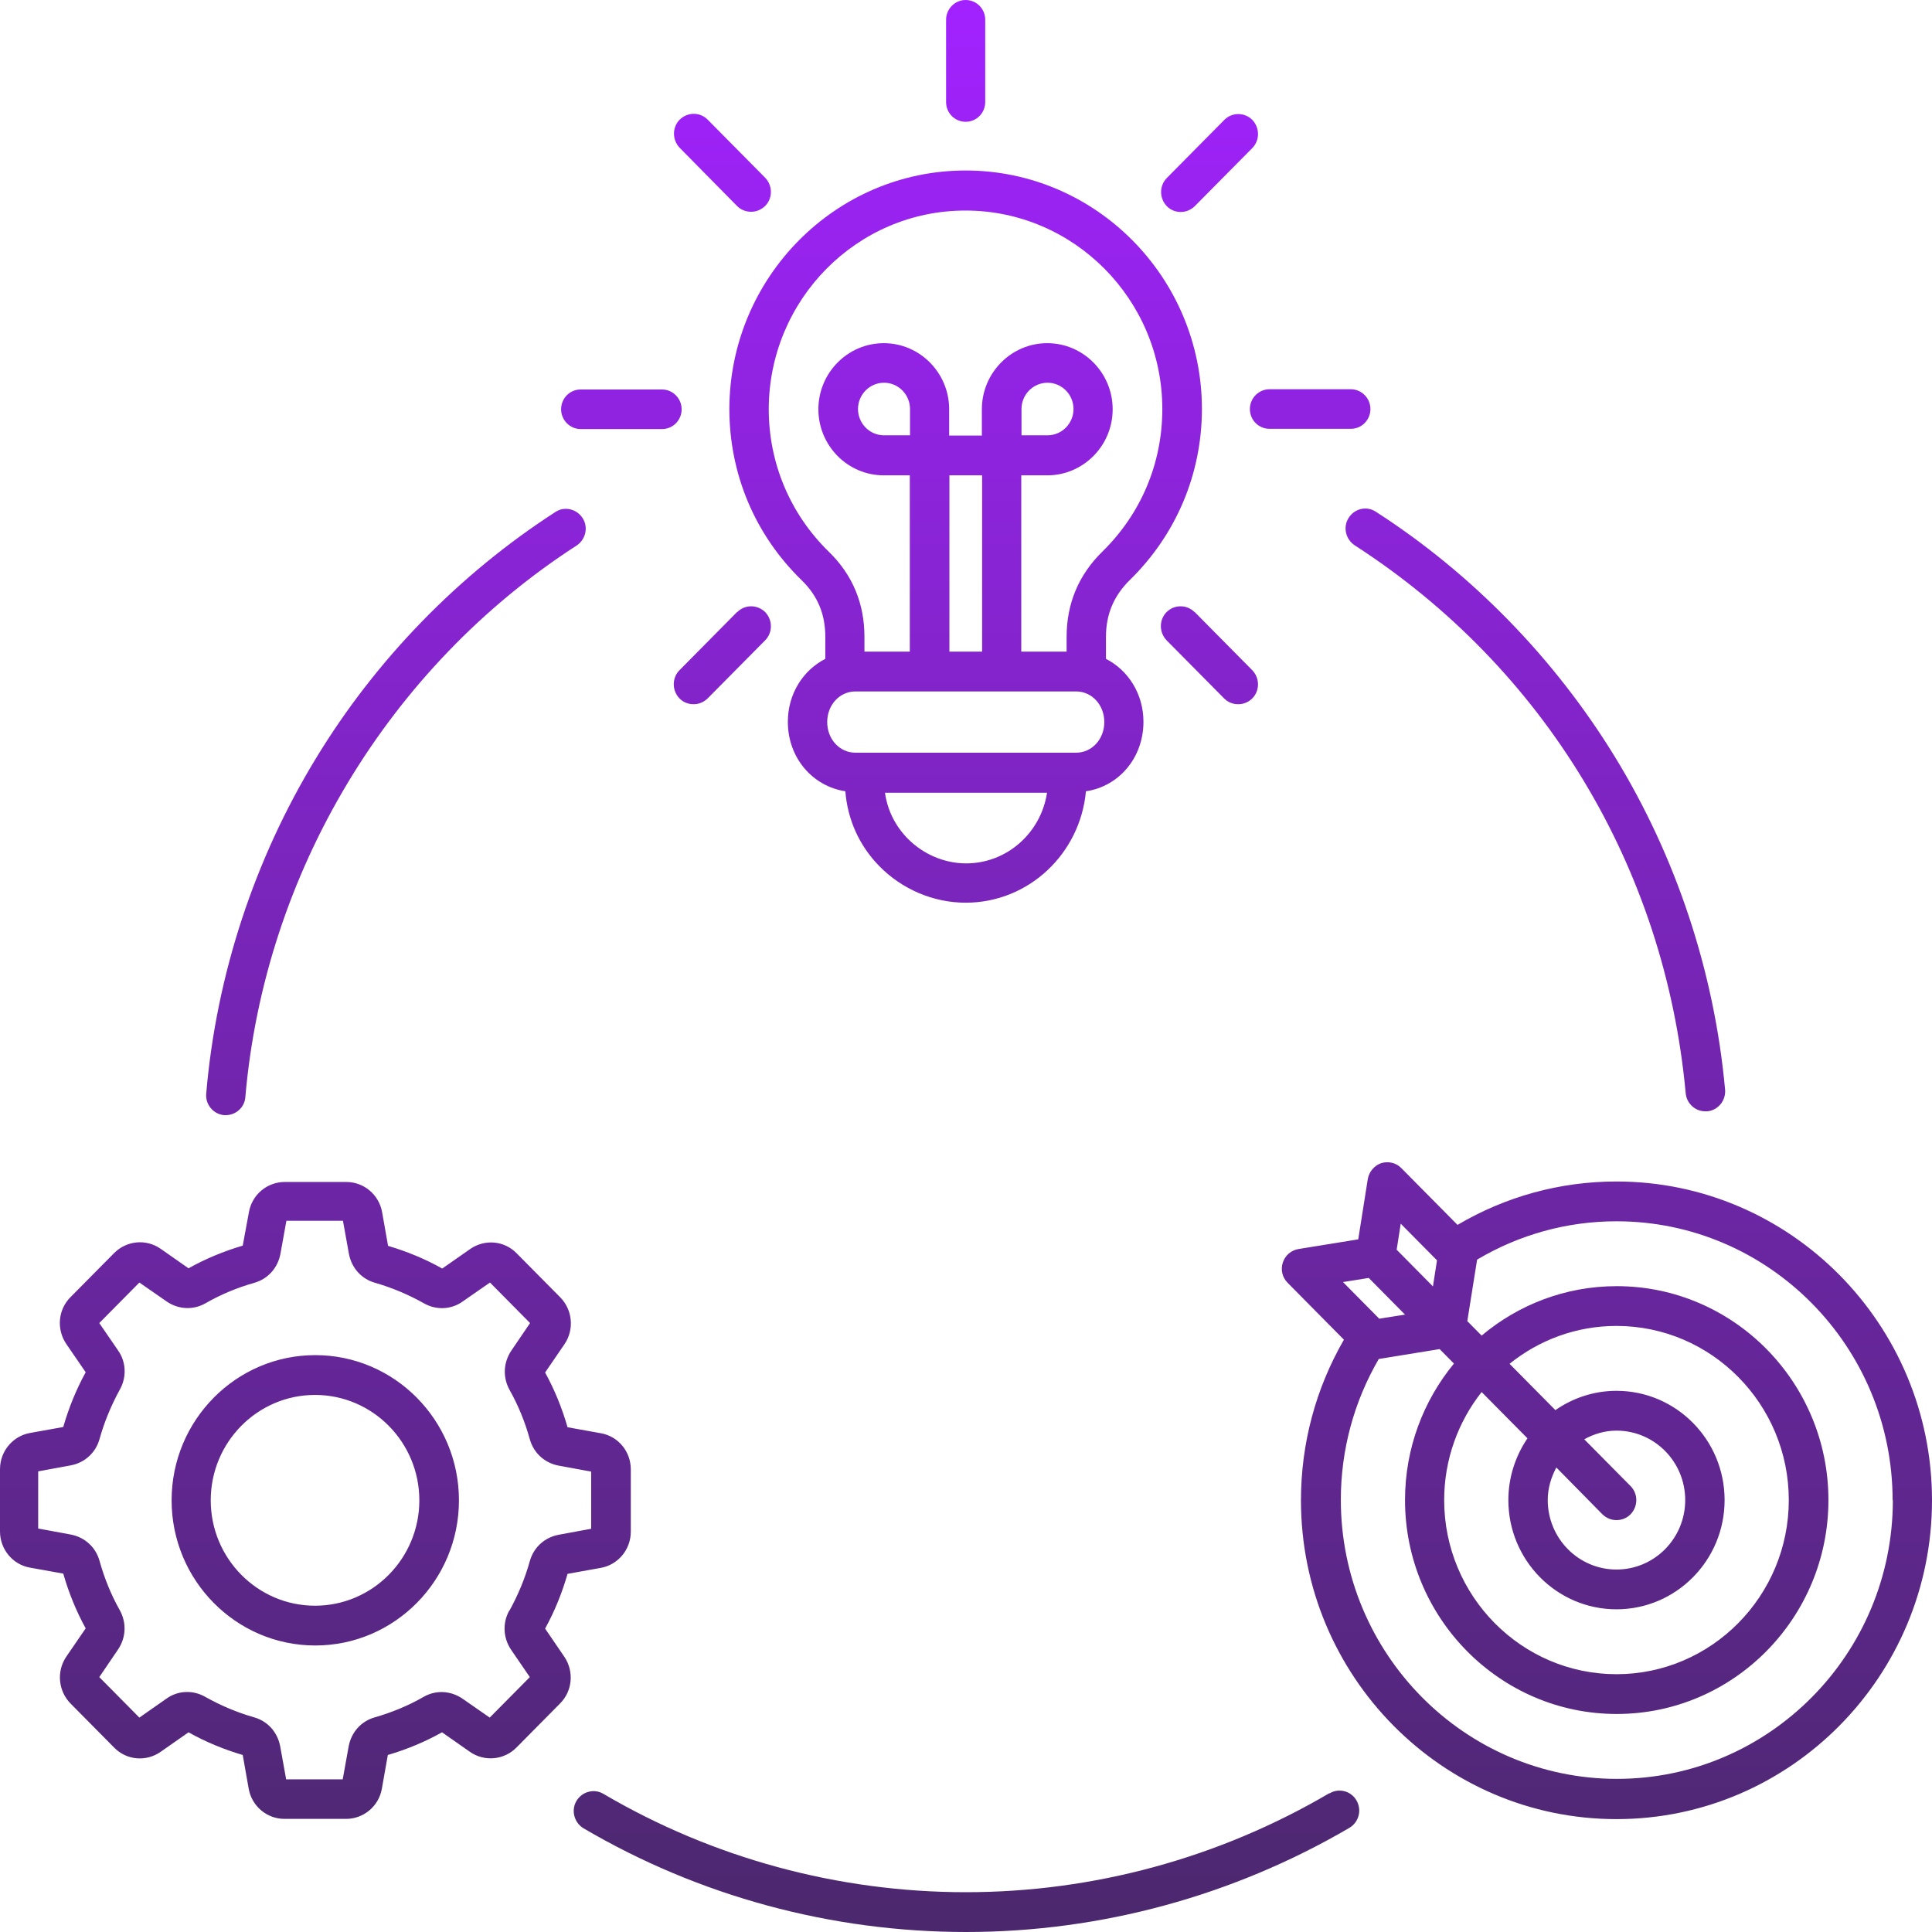 <svg width="80" height="80" viewBox="0 0 80 80" fill="none" xmlns="http://www.w3.org/2000/svg">
<path d="M56.973 21.191C60.956 23.757 64.366 27.262 66.856 31.317C69.406 35.471 70.987 40.245 71.432 45.118C71.471 45.567 71.145 45.977 70.691 46.017C70.661 46.017 70.641 46.017 70.612 46.017C70.196 46.017 69.841 45.697 69.801 45.268C68.941 35.921 63.951 27.652 56.094 22.579C55.718 22.329 55.6 21.82 55.847 21.441C56.094 21.051 56.598 20.941 56.973 21.191ZM55.036 74.258C50.48 76.934 45.282 78.352 39.995 78.352C34.708 78.352 29.52 76.944 24.983 74.278C24.598 74.048 24.094 74.188 23.867 74.578C23.639 74.967 23.778 75.476 24.163 75.706C28.956 78.522 34.431 80 40.005 80C45.579 80 51.064 78.502 55.877 75.686C56.262 75.456 56.4 74.957 56.173 74.558C55.946 74.158 55.442 74.028 55.056 74.258H55.036ZM9.28 46.176C9.28 46.176 9.329 46.176 9.349 46.176C9.764 46.176 10.13 45.857 10.159 45.428C10.96 36.15 16.089 27.622 23.877 22.589C24.252 22.339 24.371 21.83 24.123 21.451C23.877 21.071 23.372 20.951 22.997 21.201C18.994 23.787 15.565 27.312 13.085 31.397C10.535 35.581 8.954 40.385 8.539 45.288C8.499 45.737 8.835 46.137 9.28 46.176ZM23.363 68.596C23.778 69.205 23.709 70.024 23.185 70.543L21.386 72.361C20.872 72.88 20.062 72.96 19.459 72.54L18.303 71.731C17.591 72.131 16.84 72.44 16.059 72.67L15.812 74.068C15.684 74.797 15.051 75.316 14.33 75.316H11.78C11.049 75.316 10.426 74.787 10.298 74.068L10.051 72.67C9.27 72.44 8.519 72.131 7.807 71.731L6.651 72.54C6.048 72.96 5.238 72.89 4.724 72.361L2.925 70.543C2.411 70.024 2.332 69.205 2.747 68.596L3.548 67.427C3.153 66.708 2.846 65.949 2.619 65.16L1.235 64.911C0.514 64.781 0 64.142 0 63.413V60.836C0 60.097 0.524 59.468 1.235 59.338L2.619 59.089C2.846 58.3 3.153 57.541 3.548 56.822L2.747 55.654C2.332 55.044 2.401 54.225 2.925 53.706L4.724 51.889C5.238 51.369 6.048 51.289 6.651 51.709L7.807 52.518C8.519 52.118 9.27 51.809 10.051 51.579L10.308 50.191C10.436 49.462 11.069 48.943 11.79 48.943H14.34C15.071 48.943 15.694 49.472 15.822 50.191L16.069 51.589C16.85 51.819 17.601 52.128 18.312 52.528L19.469 51.719C20.072 51.3 20.882 51.369 21.396 51.899L23.195 53.716C23.709 54.235 23.788 55.054 23.372 55.663L22.572 56.832C22.967 57.551 23.274 58.31 23.501 59.099L24.884 59.348C25.606 59.478 26.12 60.107 26.12 60.846V63.423C26.12 64.162 25.596 64.791 24.884 64.921L23.501 65.17C23.274 65.959 22.967 66.718 22.572 67.437L23.363 68.596ZM21.099 66.688C21.455 66.039 21.742 65.35 21.939 64.641C22.098 64.072 22.552 63.663 23.125 63.553L24.479 63.303V60.936L23.125 60.687C22.552 60.577 22.098 60.167 21.939 59.598C21.742 58.889 21.465 58.2 21.099 57.551C20.813 57.032 20.843 56.422 21.169 55.933L21.949 54.785L20.289 53.107L19.153 53.896C18.678 54.235 18.056 54.255 17.552 53.966C16.909 53.606 16.227 53.317 15.526 53.117C14.962 52.957 14.557 52.498 14.448 51.919L14.201 50.55H11.859L11.612 51.919C11.503 52.498 11.098 52.957 10.535 53.117C9.833 53.317 9.151 53.596 8.509 53.966C8.005 54.255 7.392 54.225 6.908 53.896L5.771 53.107L4.111 54.785L4.892 55.923C5.228 56.402 5.248 57.032 4.961 57.541C4.605 58.19 4.319 58.879 4.121 59.588C3.963 60.157 3.508 60.567 2.935 60.677L1.581 60.926V63.293L2.935 63.543C3.508 63.653 3.963 64.062 4.121 64.631C4.319 65.34 4.595 66.029 4.961 66.678C5.248 67.198 5.218 67.807 4.892 68.296L4.111 69.445L5.771 71.122L6.898 70.333C7.372 69.994 7.995 69.974 8.499 70.263C9.141 70.623 9.823 70.912 10.525 71.112C11.088 71.272 11.493 71.731 11.602 72.311L11.849 73.679H14.191L14.438 72.311C14.547 71.731 14.952 71.272 15.516 71.112C16.217 70.912 16.899 70.633 17.542 70.263C18.046 69.974 18.658 70.004 19.143 70.333L20.279 71.122L21.939 69.445L21.159 68.306C20.833 67.817 20.803 67.198 21.09 66.688H21.099ZM19.004 62.125C19.004 65.44 16.336 68.136 13.055 68.136C9.774 68.136 7.106 65.44 7.106 62.125C7.106 58.809 9.774 56.113 13.055 56.113C16.336 56.113 19.004 58.809 19.004 62.125ZM17.364 62.125C17.364 59.718 15.427 57.761 13.045 57.761C10.663 57.761 8.726 59.718 8.726 62.125C8.726 64.531 10.663 66.489 13.045 66.489C15.427 66.489 17.364 64.531 17.364 62.125ZM80 62.125C80 69.405 74.14 75.326 66.935 75.326C59.731 75.326 53.87 69.405 53.87 62.125C53.87 59.768 54.483 57.491 55.649 55.474L53.317 53.117C53.099 52.897 53.02 52.578 53.119 52.278C53.218 51.978 53.465 51.769 53.772 51.719L56.242 51.319L56.637 48.823C56.687 48.523 56.904 48.264 57.191 48.164C57.487 48.074 57.804 48.144 58.021 48.364L60.353 50.72C62.35 49.542 64.603 48.923 66.935 48.923C74.14 48.923 80 54.845 80 62.125ZM61.351 57.641C60.383 58.869 59.8 60.427 59.8 62.115C59.8 66.089 63.002 69.325 66.935 69.325C70.868 69.325 74.07 66.089 74.07 62.115C74.07 58.14 70.868 54.904 66.935 54.904C65.255 54.904 63.723 55.494 62.508 56.472L64.405 58.39C65.127 57.89 65.996 57.591 66.935 57.591C69.406 57.591 71.412 59.618 71.412 62.115C71.412 64.611 69.406 66.638 66.935 66.638C64.465 66.638 62.458 64.611 62.458 62.115C62.458 61.166 62.755 60.287 63.249 59.558L61.351 57.641ZM64.445 60.766C64.227 61.176 64.089 61.625 64.089 62.115C64.089 63.702 65.364 64.991 66.935 64.991C68.507 64.991 69.781 63.702 69.781 62.115C69.781 60.527 68.507 59.239 66.935 59.239C66.451 59.239 65.996 59.378 65.601 59.598L67.518 61.535C67.835 61.855 67.835 62.374 67.518 62.704C67.36 62.864 67.153 62.944 66.935 62.944C66.718 62.944 66.52 62.864 66.352 62.704L64.445 60.766ZM58.001 50.67L57.833 51.749L59.335 53.267L59.503 52.188L58.001 50.67ZM55.61 53.087L57.112 54.605L58.179 54.435L56.677 52.917L55.61 53.087ZM78.369 62.125C78.369 55.753 73.24 50.571 66.935 50.571C64.889 50.571 62.913 51.12 61.164 52.158L60.758 54.705L61.351 55.304C62.873 54.026 64.82 53.257 66.945 53.257C71.778 53.257 75.711 57.231 75.711 62.115C75.711 66.998 71.778 70.972 66.945 70.972C62.112 70.972 58.179 66.998 58.179 62.115C58.179 59.968 58.94 58 60.205 56.462L59.612 55.863L57.092 56.273C56.064 58.04 55.521 60.037 55.521 62.105C55.521 68.476 60.65 73.659 66.955 73.659C73.25 73.659 78.379 68.486 78.379 62.115L78.369 62.125ZM30.201 16.937C30.211 11.494 34.599 7.06 39.985 7.06C45.371 7.06 49.759 11.484 49.769 16.927C49.769 19.623 48.702 22.14 46.784 24.017C46.122 24.666 45.796 25.435 45.796 26.364V27.282C46.715 27.752 47.348 28.73 47.348 29.889C47.348 31.377 46.33 32.565 44.966 32.765C44.729 35.351 42.594 37.379 39.985 37.379C38.651 37.379 37.337 36.819 36.398 35.851C35.568 35.002 35.093 33.913 35.004 32.765C33.641 32.555 32.623 31.377 32.623 29.889C32.623 28.73 33.255 27.752 34.174 27.282V26.364C34.174 25.435 33.858 24.666 33.186 24.017C31.259 22.14 30.201 19.623 30.201 16.927V16.937ZM43.345 32.825H36.645C36.744 33.534 37.06 34.183 37.574 34.712C38.216 35.371 39.106 35.751 40.005 35.751C41.705 35.751 43.108 34.473 43.355 32.825H43.345ZM45.727 29.899C45.727 29.19 45.213 28.631 44.561 28.631H35.419C34.767 28.631 34.253 29.19 34.253 29.899C34.253 30.608 34.767 31.167 35.419 31.167H44.561C45.213 31.167 45.727 30.608 45.727 29.899ZM37.682 16.937C37.682 16.337 37.198 15.848 36.605 15.848C36.012 15.848 35.528 16.337 35.528 16.937C35.528 17.536 36.012 18.025 36.605 18.025H37.682V16.937ZM40.667 19.683H39.313V26.983H40.667V19.683ZM31.832 16.937C31.832 19.184 32.721 21.281 34.312 22.839C35.301 23.797 35.795 24.986 35.795 26.374V26.983H37.673V19.683H36.595C35.103 19.683 33.888 18.455 33.888 16.947C33.888 15.439 35.103 14.21 36.595 14.21C38.088 14.21 39.303 15.439 39.303 16.947V18.035H40.657V16.947C40.657 15.439 41.873 14.21 43.365 14.21C44.857 14.21 46.073 15.439 46.073 16.947C46.073 18.455 44.857 19.683 43.365 19.683H42.288V26.983H44.166V26.374C44.166 24.996 44.66 23.807 45.648 22.839C47.249 21.271 48.129 19.184 48.129 16.937C48.129 12.403 44.462 8.718 39.975 8.718C35.489 8.718 31.842 12.403 31.832 16.937ZM43.375 18.025C43.968 18.025 44.452 17.536 44.452 16.937C44.452 16.337 43.968 15.848 43.375 15.848C42.782 15.848 42.298 16.337 42.298 16.937V18.025H43.375ZM39.985 5.043C40.44 5.043 40.796 4.674 40.796 4.224V0.819C40.796 0.36 40.43 0 39.985 0C39.541 0 39.175 0.369 39.175 0.819V4.224C39.175 4.684 39.541 5.043 39.985 5.043ZM30.518 8.528C30.676 8.688 30.883 8.768 31.101 8.768C31.318 8.768 31.516 8.688 31.684 8.528C32 8.209 32 7.689 31.684 7.36L29.302 4.953C28.986 4.634 28.472 4.634 28.146 4.953C27.829 5.273 27.829 5.792 28.146 6.122L30.518 8.528ZM24.044 17.766H27.415C27.869 17.766 28.225 17.396 28.225 16.947C28.225 16.497 27.859 16.128 27.415 16.128H24.044C23.59 16.128 23.234 16.497 23.234 16.947C23.234 17.396 23.6 17.766 24.044 17.766ZM30.518 25.345L28.136 27.752C27.82 28.071 27.82 28.591 28.136 28.92C28.294 29.08 28.502 29.16 28.719 29.16C28.936 29.16 29.134 29.08 29.302 28.92L31.684 26.514C32 26.194 32 25.675 31.684 25.345C31.358 25.026 30.844 25.026 30.527 25.345H30.518ZM49.463 25.345C49.146 25.026 48.623 25.026 48.306 25.345C47.99 25.665 47.99 26.184 48.306 26.514L50.688 28.92C50.846 29.08 51.054 29.16 51.271 29.16C51.489 29.16 51.686 29.08 51.854 28.92C52.17 28.601 52.17 28.081 51.854 27.752L49.472 25.345H49.463ZM51.755 16.937C51.755 17.396 52.121 17.756 52.566 17.756H55.936C56.39 17.756 56.746 17.386 56.746 16.937C56.746 16.487 56.38 16.118 55.936 16.118H52.566C52.121 16.118 51.755 16.487 51.755 16.937ZM48.889 8.778C49.097 8.778 49.304 8.698 49.472 8.538L51.854 6.132C52.17 5.812 52.17 5.293 51.854 4.963C51.538 4.644 51.014 4.644 50.698 4.963L48.316 7.37C48 7.689 48 8.209 48.316 8.538C48.474 8.698 48.682 8.778 48.889 8.778Z" fill="url(#paint0_linear_24226_8730)"/>
<defs>
<linearGradient id="paint0_linear_24226_8730" x1="40" y1="0" x2="40" y2="80" gradientUnits="userSpaceOnUse">
<stop stop-color="#A222FF"/>
<stop offset="1" stop-color="#4B286D"/>
</linearGradient>
</defs>
</svg>

